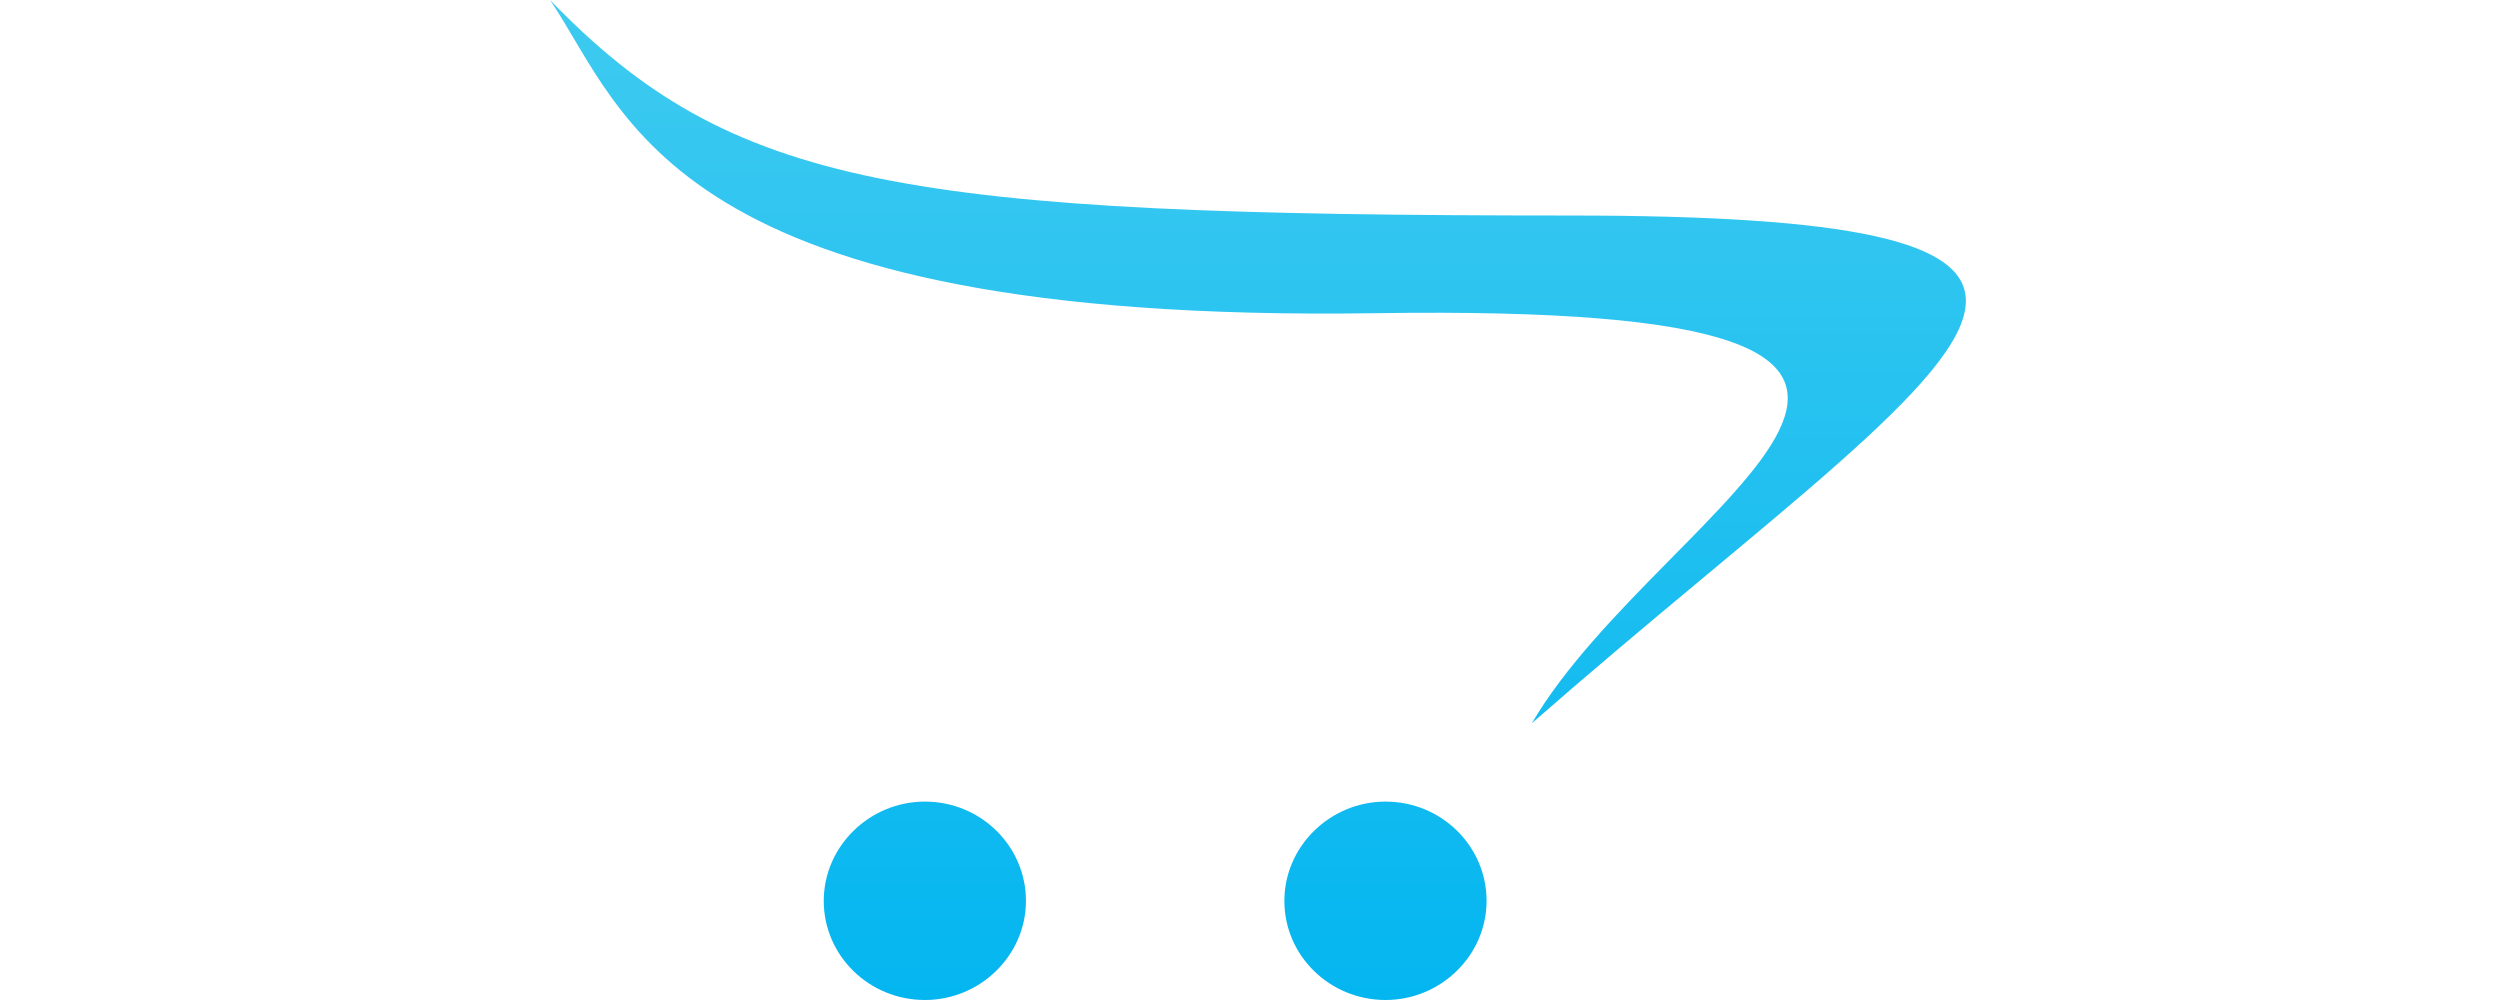 <svg width="100" height="40" viewBox="0 0 100 40" fill="none" xmlns="http://www.w3.org/2000/svg">
<path d="M78.634 12.021C78.613 9.682 74.208 8.621 62.805 8.621C36.051 8.621 29.263 7.499 22 0C25.056 4.503 26.728 12.949 55.006 12.528C84.51 12.082 66.511 19.992 61.274 28.929C70.719 20.659 78.605 15.207 78.634 12.055V12.021ZM41.038 36.037C41.037 38.211 39.215 39.999 36.998 40C34.76 40 32.95 38.224 32.95 36.037V36.034C32.95 33.856 34.776 32.064 36.996 32.064H36.998C39.229 32.064 41.038 33.841 41.038 36.037ZM59.463 36.037C59.462 38.211 57.639 39.999 55.423 40C53.187 40 51.375 38.224 51.375 36.037V36.034C51.375 33.856 53.201 32.064 55.421 32.064H55.423C57.654 32.064 59.463 33.841 59.463 36.037Z" fill="url(#paint0_linear_2409_1749)"/>
<defs>
<linearGradient id="paint0_linear_2409_1749" x1="-53.142" y1="39.765" x2="-53.142" y2="0" gradientUnits="userSpaceOnUse">
<stop stop-color="#04B6F0"/>
<stop offset="1" stop-color="#3ECAF0"/>
</linearGradient>
</defs>
</svg>
